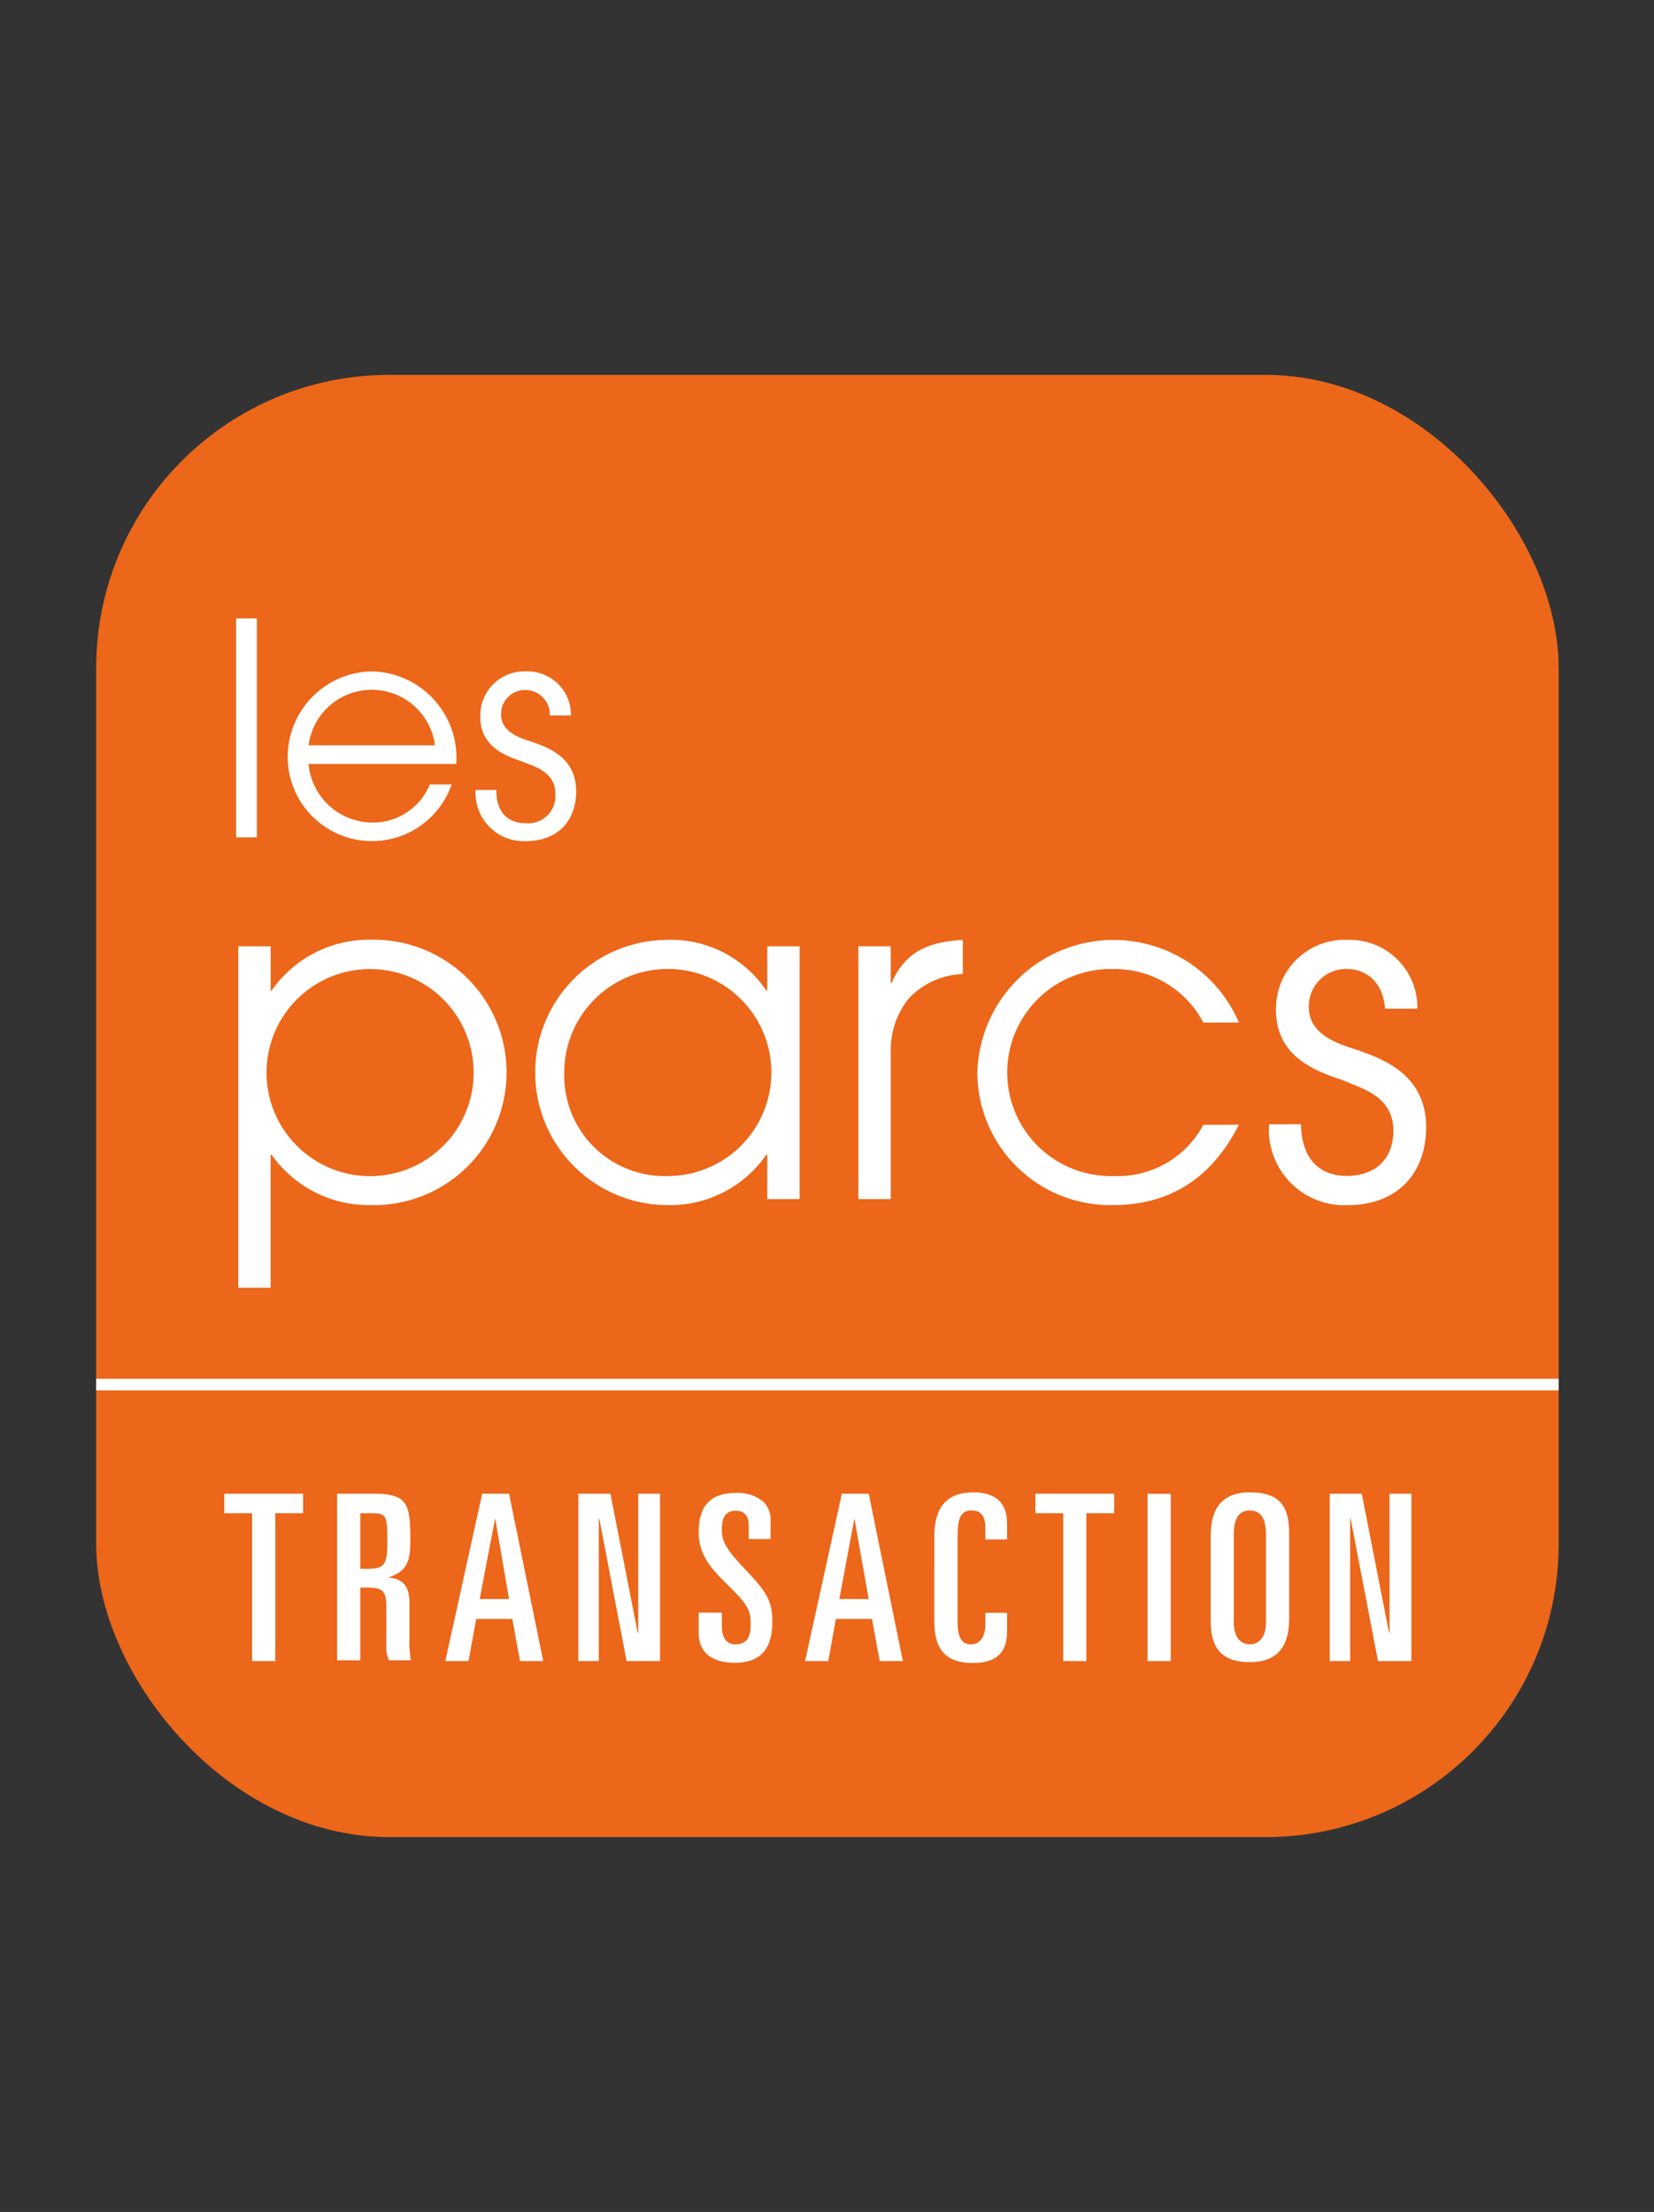 <svg id="Calque_1" data-name="Calque 1" xmlns="http://www.w3.org/2000/svg" viewBox="0 0 157 210"><rect x="0" y="0" width="157" height="210" fill="#333333" stroke="none"/><title>web-les_parcs_3entites_logo_lesparcstransaction</title><rect x="9.13" y="35.59" width="138.82" height="138.82" rx="27.82" ry="27.82" style="fill:#ec671a"/><rect x="9.13" y="130.9" width="138.82" height="1.1" style="fill:#fff"/><polygon points="21.29 141.81 28.77 141.81 28.77 143.66 26.13 143.66 26.13 157.7 23.93 157.7 23.93 143.66 21.29 143.66 21.29 141.81" style="fill:#fff"/><path d="M32,141.81h3.41c3.21,0,3.54.86,3.54,4.34,0,2.13-.29,3-2.09,3.61v0c1.5.15,2,.92,2,2.42v3.45a10.25,10.25,0,0,0,.14,2H36.93a2.7,2.7,0,0,1-.26-1.42v-3.59c0-1.5-.27-1.89-1.72-1.89H34.2v6.9H32Zm2.2,7.13h.57c1.74,0,2-.33,2-2.7s-.13-2.58-1.49-2.58H34.2Z" style="fill:#fff"/><path d="M45.77,141.81h2.55l3.24,15.89h-2.2l-.73-4H45.2l-.73,4h-2.2Zm-.24,10h2.79L47,144.15h0Z" style="fill:#fff"/><polygon points="54.9 141.81 57.94 141.81 60.53 155.01 60.58 155.01 60.58 141.81 62.65 141.81 62.65 157.7 59.48 157.7 56.88 144.15 56.84 144.15 56.84 157.7 54.9 157.7 54.9 141.81" style="fill:#fff"/><path d="M66.32,153.1h2.2v1.3c0,1,.39,1.71,1.27,1.71,1.17,0,1.46-.79,1.46-1.82,0-1.35-.07-1.79-2.36-4-1.41-1.41-2.57-2.68-2.57-4.84,0-2.6,1.21-3.72,3.61-3.72a3.77,3.77,0,0,1,2.57.88,2.55,2.55,0,0,1,.64,2v1.5H71.07v-1.25c0-.9-.37-1.43-1.23-1.43s-1.32.5-1.32,1.74c0,1.07.22,1.73,2.24,3.85s2.55,3,2.55,4.92c0,2.49-1,3.92-3.58,3.92-2,0-3.41-.86-3.41-2.84Z" style="fill:#fff"/><path d="M79.91,141.81h2.55L85.7,157.7H83.5l-.73-4H79.34l-.72,4h-2.2Zm-.24,10h2.79l-1.36-7.65h0Z" style="fill:#fff"/><path d="M88.69,145.86c0-2.22.73-4.18,3.72-4.18,2.17,0,3.18,1.1,3.18,2.88v1.59H93.53v-1.1c0-1-.35-1.65-1.28-1.65-1.14,0-1.36.81-1.36,2.73v7.78c0,1.87.59,2.2,1.3,2.2s1.34-.57,1.34-1.89v-1.1h2.06v1.76c0,1.67-.67,3-3.23,3-2.77,0-3.67-1.48-3.67-3.94Z" style="fill:#fff"/><polygon points="98.28 141.81 105.76 141.81 105.76 143.66 103.12 143.66 103.12 157.7 100.92 157.7 100.92 143.66 98.28 143.66 98.28 141.81" style="fill:#fff"/><rect x="108.93" y="141.82" width="2.2" height="15.88" style="fill:#fff"/><path d="M114.92,145.86c0-2.22.72-4.18,3.71-4.18s3.74,1.48,3.74,3.94v8c0,2.22-.72,4.18-3.74,4.18-2.81,0-3.71-1.48-3.71-3.94Zm2.19,8.16c0,1.37.62,2.09,1.52,2.09s1.54-.72,1.54-2.09v-8.33c0-1.57-.53-2.29-1.54-2.29s-1.52.72-1.52,2.29Z" style="fill:#fff"/><polygon points="126.22 141.81 129.26 141.81 131.85 155.01 131.9 155.01 131.9 141.81 133.97 141.81 133.97 157.7 130.8 157.7 128.2 144.15 128.16 144.15 128.16 157.7 126.22 157.7 126.22 141.81" style="fill:#fff"/><rect x="22.41" y="58.71" width="1.97" height="20.79" style="fill:#fff"/><path d="M29.29,72.53a6.1,6.1,0,0,0,6,5.56,5.83,5.83,0,0,0,5.51-3.62h2.07a8,8,0,0,1-15.56-2.64,8.12,8.12,0,0,1,8-8.09,8.21,8.21,0,0,1,8,8.79Zm12-1.77a6.05,6.05,0,0,0-12,0Z" style="fill:#fff"/><path d="M47.11,75c0,2.92,2,3.15,2.75,3.15a2.59,2.59,0,0,0,2.86-2.76c0-2.1-1.91-2.58-3.06-3.06-1.57-.53-4.07-1.38-4.07-4.27A4.19,4.19,0,0,1,50,63.74a4.11,4.11,0,0,1,4.19,4.18h-2a2.32,2.32,0,0,0-2.3-2.41,2.27,2.27,0,0,0-2.33,2.3c0,1.63,1.62,2.19,2.75,2.56,1.79.59,4.38,1.57,4.38,4.75,0,2.64-1.57,4.74-4.83,4.74A4.59,4.59,0,0,1,45.14,75Z" style="fill:#fff"/><path d="M22.62,89.84h3.07v4.21h.09a11.23,11.23,0,0,1,9.35-4.83,12.6,12.6,0,1,1,0,25.19,11.29,11.29,0,0,1-9.35-4.78h-.09v12.63H22.62ZM35.13,92a9.83,9.83,0,0,0,0,19.66,9.83,9.83,0,1,0,0-19.66" style="fill:#fff"/><path d="M75.9,113.84H72.83v-4.21h-.09a11.1,11.1,0,0,1-9.35,4.78,12.59,12.59,0,1,1,0-25.18,10.87,10.87,0,0,1,9.35,4.82h.09V89.84H75.9Zm-12.51-2.19a9.83,9.83,0,1,0-9.83-9.75,9.53,9.53,0,0,0,9.83,9.75" style="fill:#fff"/><path d="M81.48,89.84h3.07v3.47h.09c1.44-3.38,4.17-3.91,6.75-4.08v3.24a7.39,7.39,0,0,0-5.17,2.37,7.83,7.83,0,0,0-1.67,5v14H81.48Z" style="fill:#fff"/><path d="M117.6,106.78c-1.54,3-4.74,7.63-11.93,7.63a12.62,12.62,0,0,1-12.9-12.55,12.94,12.94,0,0,1,24.83-4.78h-3.38A9.48,9.48,0,0,0,105.75,92a9.83,9.83,0,1,0,0,19.65,9.18,9.18,0,0,0,8.47-4.86Z" style="fill:#fff"/><path d="M123.49,106.73c.08,4.56,3.2,4.91,4.3,4.91,2.89,0,4.47-1.71,4.47-4.29,0-3.3-3-4-4.78-4.79-2.46-.83-6.36-2.15-6.36-6.67A6.53,6.53,0,0,1,128,89.23a6.42,6.42,0,0,1,6.54,6.53h-3.07c-.22-2.94-2.24-3.77-3.6-3.77a3.55,3.55,0,0,0-3.64,3.6c0,2.54,2.54,3.42,4.3,4,2.81.92,6.84,2.46,6.84,7.42,0,4.12-2.45,7.41-7.54,7.41a7.17,7.17,0,0,1-7.37-7.68Z" style="fill:#fff"/></svg>